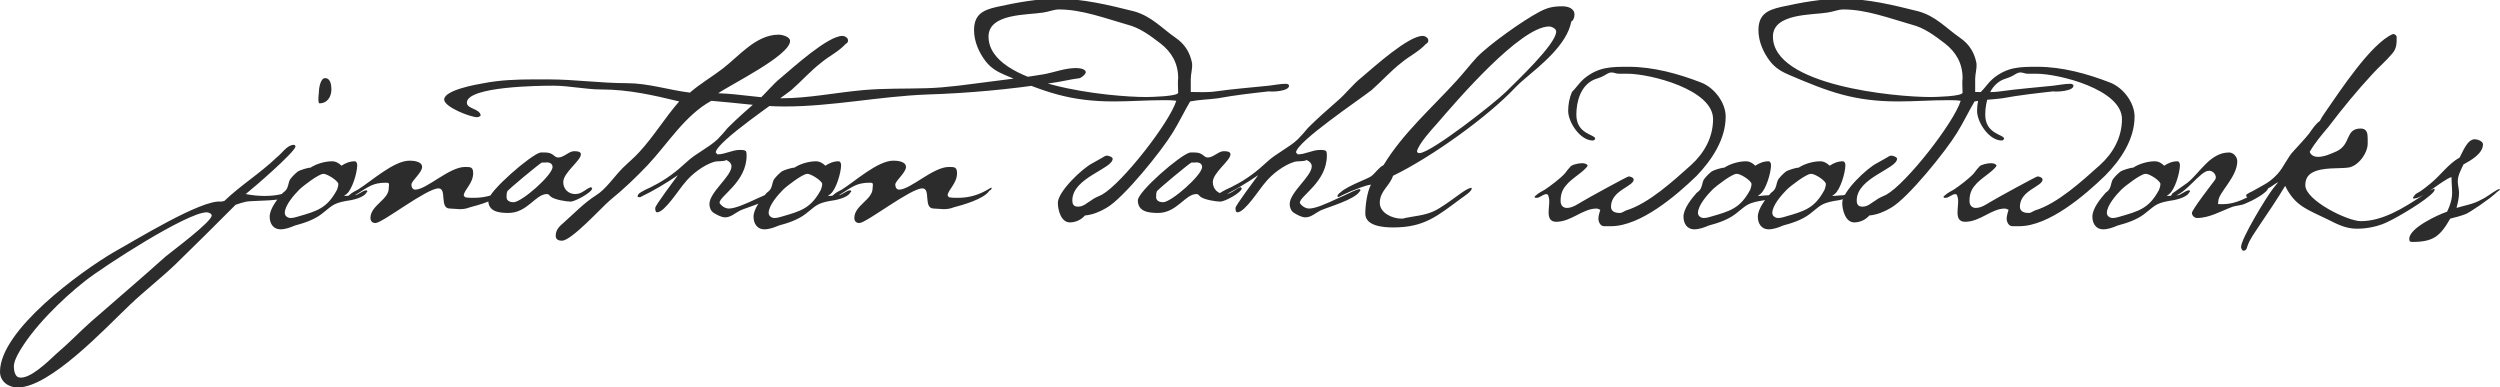 <?xml version="1.0" encoding="utf-8"?>
<!-- Generator: Adobe Illustrator 17.1.0, SVG Export Plug-In . SVG Version: 6.00 Build 0)  -->
<!DOCTYPE svg PUBLIC "-//W3C//DTD SVG 1.1//EN" "http://www.w3.org/Graphics/SVG/1.1/DTD/svg11.dtd">
<svg version="1.1" id="Layer_1" xmlns="http://www.w3.org/2000/svg" xmlns:xlink="http://www.w3.org/1999/xlink" x="0px" y="0px"
	 viewBox="0 0 396.8 61.5" enable-background="new 0 0 396.8 61.5" xml:space="preserve">
<path fill="#2D2C2C" d="M396.8,30.1l-0.1-0.1c-0.1,0-0.2,0.1-0.3,0.1c-0.9,0.5-1.7,1.2-2.6,1.6c-1.2,0.7-2.6,0.9-3.9,1.3
	c0.2-0.8,0.4-1.6,0.4-2.4c0-0.6-0.2-1.2-0.2-1.8c0-1,0.5-1.8,0.9-2.7c1.1-0.6,3.1-1.7,3.1-3.2c0-0.5-0.9-0.8-1.3-0.8
	c-1.2,0-1.9,2-2.4,2.9c-1.8,1-3,2.8-4.6,4.1c-0.5,0.4-1.1,0.9-1.7,1.3c-0.5,0.3-0.7,0.3-1,0.8c0,0-0.1,0.1-0.1,0.2
	c0,0.2,0.2,0.1,0.2,0.1c1.3,0,4.4-2.9,5.9-3.4c0,0.8,0.1,1.6,0.1,2.5c0,1-0.3,2-0.8,3c-1.5,0.5-6,2.6-6,4.3c0,0.4,0.1,0.5,0.5,0.5
	c3.3,0,4.4-0.9,6-3.7c0.8-0.2,1.6-0.4,2.4-0.7c0.6-0.2,4-2.5,5-3.5C396.6,30.3,396.8,30.1,396.8,30.1z M386.4,30
	c0-0.1-0.2,0-0.4,0.1c-0.5,0.2-1.3,0.8-1.6,1c-2.9,1.9-6.2,4-9.7,4c-2.1,0-8.8-3.3-8.8-5.7c0-1,0.4-1.6,1.1-2
	c1.6-0.9,4.3-0.6,5.7-0.8c1.6-0.2,3.1-2.3,3.1-3.8V22c0-0.8-0.1-1.6-1.1-1.6c-2.5,0-1.5,2.5-3.8,3.6c-0.9,0.4-2,0.9-3,0.9
	c-0.5,0-1.1-0.2-1.3-0.8c0.8-1.4,1.9-2.7,3-4c2.2-2.9,4.5-5.7,7-8.4c1-1.1,2.1-2,3.1-3.2c0.7-0.8,0.7-1.6,0.7-2.6
	c0-0.3-0.3-0.5-0.6-0.5c-3.5,1.5-8.5,9.2-10.8,12.5c-0.1,0.2-0.3,0.4-0.4,0.6l0,0l-0.4,0.7c-0.7,0.5-1.2,1.3-1.7,2
	c-0.8,1-1.6,1.8-2.4,2.7c-1,1-1.6,2.6-2.6,3.7c-1.4,1.5-2.2,1.7-3.9,2.7c-0.2,0.1-1.1,0.5-1.1,0.7c0,0.1,0.1,0.3,0.2,0.3
	c0.2,0,1.1-0.4,1.3-0.5c0.3-0.1,0.5-0.3,0.8-0.5c0.4-0.1,0.8-0.2,1.2-0.4c0.6-0.3,1-0.7,1.6-1c-0.2,0.3-0.5,0.6-0.8,1
	c-1.1,1.4-5.1,8-5.1,9.3c0,0.2,0.1,0.4,0.3,0.6c0.5,0,0.6-0.3,0.7-0.7c0.4-1.2,1.2-2.2,1.9-3.3c1.4-2.1,2.8-4.1,4.1-6.3
	c1.6,3.3,3.7,3.8,6.7,5.3c1.6,0.8,2.9,1.5,4.7,1.5c1.7,0,3.6-0.4,5.1-1.2c1.1-0.5,6-3.3,7.1-4.7C386.3,30.3,386.5,30.2,386.4,30z
	 M360,29.8c0-0.1,0-0.2,0-0.3c-0.1,0-0.2,0-0.3,0.1c-0.4,0.2-1,0.5-1.4,0.8c-1.6,1-3.5,2-5.4,2c-0.3,0-0.6,0-0.8,0
	c-0.1,0,0-0.5,0-0.5c0-1.3,3-3.8,3-6.3c0-0.7-0.6-1.4-1.3-1.4c-3,0-4.6,3.2-6.6,4.8c-0.8,0.6-1.6,1.1-2.4,1.7c0,0-0.2,0.3-0.2,0.4
	c0.1,0.2,0.2,0.1,0.2,0.1c2.1-0.3,4.4-4.1,5.8-4.1c0.6,0,1.1,0.5,1.1,1.1l-0.1,0.3c-0.6,0.8-3.7,4.8-3.7,5.3c0,0.4,0.4,0.8,0.8,0.8
	c2,0,3.8-1.1,5.7-1.8c0.7-0.2,1.4-0.2,2-0.5C357.2,32,360,30.6,360,29.8z M342.9,29.2c0,0.3-0.1,0.6-0.2,0.9c-1.6,3-3.2,3.4-6.3,4.3
	c-0.3,0.1-0.7,0.2-1.1,0.2c-0.4,0-0.9-0.3-0.9-0.8c0-1.2,1.5-2.9,2.3-3.7c0.6-0.6,3.1-2.5,3.8-2.5C341.1,27.5,342.9,28.7,342.9,29.2
	z M347.6,30.4c0,0,0-0.1-0.1-0.2c-0.7,0-1.3,0.8-2,0.8c-0.5,0-1,0.1-1.5,0.1c-0.1,0-0.1,0-0.1,0l0.4-0.3c0.9-0.7,1.7-3.4,1.7-4.6
	c0-0.2-0.1-0.6-0.4-0.6c-0.8,0-1.5,0.3-2.1,0.7c-0.4-0.4-0.9-0.7-1.5-0.7c-1.1,0-2.5,0.4-3.4,1c-0.4,0-1.7,0.4-2,0.6
	c-0.4,0.3-0.9,0.8-1.2,1.2c-0.3,0.4-0.3,1-0.5,1.4c-0.1,0.3-0.4,0.6-0.7,0.8c-0.8,0.9-2.1,2.5-2.1,3.8c0,1.1,0.6,2,1.7,2
	c0.8,0,1.6-0.3,2.3-0.6c1.5-0.4,3-0.9,4.2-1.8c1.6-1.2,1.7-1.7,3.9-2.1c0.9-0.1,2.9-0.5,3.3-1.4C347.5,30.5,347.6,30.5,347.6,30.4z
	 M338.8,18.5c0-2.2-1.8-4.6-3.9-5.4c-3.6-1.4-7.6-2.5-11.5-2.5c-2.8,0-4.8,0-7.1,1.9c-0.7,0.6-1.2,1.4-1.9,2.1c-0.4,0.9-0.6,2-0.6,3
	c0,1.8,1.9,4.7,3.9,4.7c0.2,0,0.3-0.1,0.4-0.3c-0.1-0.7-3-0.7-3-3.8c0-2.1,0.7-4.7,2.9-5.6c0.5-0.2,1-0.3,1.5-0.6
	c0.4-0.2,0.7-0.5,1.2-0.5c0.4,0,0.7,0.2,1.1,0.2c0.5,0,0.9,0,1.4,0c3.6,0,13.6,2.5,13.6,7.2c0,2.9-1.4,5.4-3.5,7.3
	c-2.8,2.5-6.7,6.1-10.3,7.2c-0.3,0.1-0.6,0.4-1,0.4c-0.7,0-1.4-0.2-1.4-1c0-2.6,3.6-3.2,3.6-4.3c0-0.3-0.5-0.5-0.8-0.5
	c-0.2,0-6.6,3.5-7.4,4c-0.7,0.4-1.5,1-2.4,1c-0.6,0-1-0.4-1-1.1c0-1.1,0.3-1.8,0.8-2.4c0.9-1.2,2.9-2.2,3.5-3.2
	c-0.1-0.3-0.5-0.4-0.9-0.4c-0.5,0-1.5,0.2-1.8,0.5c-0.3,0.3-0.6,0.7-0.9,1.1c-0.7,0.8-2.3,2-3.2,2.6c-0.3,0.2-1,0.5-1.4,0.9
	c-0.1,0.1-0.3,0.2-0.2,0.3c0,0.1,0.2,0.1,0.3,0.1c0.5,0,0.9-0.5,1.5-0.6l0.3,0.1c0.1,0.3,0.2,0.6,0.2,1c0,0.6-0.1,1.2-0.1,1.8
	c0,0.8,0.2,1.5,1.2,1.5c2.4,0,4.2-2.1,6.3-2.1c0.2,0,0.4,0.1,0.6,0.2c-0.1,0.4-0.3,0.9-0.3,1.4c0,0.5,0.3,1.2,0.9,1.2
	c0.4,0,0.7,0,1.1,0c4.7,0,10.4-4.9,13.6-8C336.6,25.4,338.8,22.1,338.8,18.5z M311.5,14.7c0,0.6-4.3,0.7-5.1,0.7
	c-5.6,0-25-1.8-25-9.6c0-3.7,6.2-3.4,8.6-3.8c0.9-0.1,1.7-0.5,2.6-0.5c3.6,0,7.3,1.4,10.8,2.4c2,0.5,3.6,1.7,5.3,3
	c1.8,1.4,2.8,3.2,2.8,5.5C311.4,13.1,311.5,14,311.5,14.7z M329.1,13.6c0-0.2-0.3-0.3-0.5-0.3c-0.9,0-1.8,0.2-2.7,0.3
	c-2.8,0.3-5.6,0.5-8.4,0.9c-1.4,0.2-2.7,0.1-4,0.1c0-0.7,0-1.4,0-2.1c0-0.8,0.3-1.6,0.2-2.5c-0.3-1.5-1-2.9-2.6-4
	c-2.3-1.6-3.8-3.4-6.6-4.2c-4-1-8.1-2-12.2-2c-3.2,0-6.4,0.6-9.6,1.3c-2.2,0.5-3.6,1.2-3.6,3.7c0,1.8,0.8,3.6,1.9,5
	c0.8,1,1.8,1.6,3,2.1c6.3,2.7,10.3,4.2,17.3,4.2c2.6,0,5.2-0.2,7.9-0.2c0.7,0,1.4,0,2,0.1c-1.1,3.5-8.6,13.1-11.8,14.9
	c-0.6,0.3-1.2,0.5-1.7,0.9c-0.7,0.4-1.2,1-2.1,1c-0.7,0-0.9-0.4-0.9-1c0-3.6,6.4-5,6.4-6.6c0-0.3-0.7-0.5-0.9-0.5
	c-0.3,0-0.5,0.2-0.7,0.3c-0.5,0.3-1.1,0.6-1.6,0.9c-1.6,0.8-5.5,4.5-5.5,6.3c0,1.1,0.5,3.1,1.9,3.1c0.9,0,1.8-0.4,2.4-1.1
	c1.2-0.1,2.4-0.6,3.4-1.2c2.7-1.5,8.8-9.1,10.5-11.9c1-1.6,1.8-3.3,2.8-5c1.5-0.3,3-0.3,4.4-0.5c2.7-0.5,5.4-0.8,8.1-1.1
	C326.3,14.6,329.1,14.5,329.1,13.6z M289.8,29.2c0,0.3-0.1,0.6-0.2,0.9c-1.6,3-3.2,3.4-6.3,4.3c-0.3,0.1-0.7,0.2-1.1,0.2
	c-0.4,0-0.9-0.3-0.9-0.8c0-1.2,1.5-2.9,2.3-3.7c0.6-0.6,3.1-2.5,3.8-2.5C288,27.5,289.8,28.7,289.8,29.2z M294.5,30.4
	c0,0,0-0.1-0.1-0.2c-0.7,0-1.3,0.8-2,0.8c-0.5,0-1,0.1-1.5,0.1c0,0-0.1,0-0.1,0l0.4-0.3c0.9-0.7,1.7-3.4,1.7-4.6
	c0-0.2-0.1-0.6-0.4-0.6c-0.8,0-1.5,0.3-2.1,0.7c-0.4-0.4-0.9-0.7-1.5-0.7c-1.1,0-2.5,0.4-3.4,1c-0.4,0-1.7,0.4-2,0.6
	c-0.4,0.3-0.9,0.8-1.2,1.2c-0.3,0.4-0.3,1-0.5,1.4c-0.1,0.3-0.4,0.6-0.7,0.8c-0.8,0.9-2.1,2.5-2.1,3.8c0,1.1,0.6,2,1.7,2
	c0.8,0,1.6-0.3,2.3-0.6c1.5-0.4,3-0.9,4.2-1.8c1.6-1.2,1.7-1.7,3.9-2.1c0.9-0.1,2.9-0.5,3.3-1.4C294.4,30.5,294.5,30.5,294.5,30.4z
	 M278,29.2c0,0.3-0.1,0.6-0.2,0.9c-1.6,3-3.2,3.4-6.3,4.3c-0.3,0.1-0.7,0.2-1.1,0.2c-0.4,0-0.9-0.3-0.9-0.8c0-1.2,1.5-2.9,2.3-3.7
	c0.6-0.6,3.1-2.5,3.8-2.5C276.2,27.5,278,28.7,278,29.2z M282.7,30.4c0,0,0-0.1-0.1-0.2c-0.7,0-1.3,0.8-2,0.8c-0.5,0-1,0.1-1.5,0.1
	c0,0-0.1,0-0.1,0l0.4-0.3c0.9-0.7,1.7-3.4,1.7-4.6c0-0.2-0.1-0.6-0.4-0.6c-0.8,0-1.5,0.3-2.1,0.7c-0.4-0.4-0.9-0.7-1.5-0.7
	c-1.1,0-2.5,0.4-3.4,1c-0.4,0-1.7,0.4-2,0.6c-0.4,0.3-0.9,0.8-1.2,1.2c-0.3,0.4-0.3,1-0.5,1.4c-0.1,0.3-0.4,0.6-0.7,0.8
	c-0.8,0.9-2.1,2.5-2.1,3.8c0,1.1,0.6,2,1.7,2c0.8,0,1.6-0.3,2.3-0.6c1.5-0.4,3-0.9,4.2-1.8c1.6-1.2,1.7-1.7,3.9-2.1
	c0.9-0.1,2.9-0.5,3.3-1.4C282.6,30.5,282.7,30.5,282.7,30.4z M273.9,18.5c0-2.2-1.8-4.6-3.9-5.4c-3.6-1.4-7.6-2.5-11.5-2.5
	c-2.8,0-4.8,0-7.1,1.9c-0.7,0.6-1.2,1.4-1.9,2.1c-0.4,0.9-0.6,2-0.6,3c0,1.8,1.9,4.7,3.9,4.7c0.2,0,0.3-0.1,0.4-0.3
	c-0.1-0.7-3-0.7-3-3.8c0-2.1,0.7-4.7,2.9-5.6c0.5-0.2,1-0.3,1.5-0.6c0.4-0.2,0.7-0.5,1.2-0.5c0.4,0,0.7,0.2,1.1,0.2
	c0.5,0,0.9,0,1.4,0c3.6,0,13.6,2.5,13.6,7.2c0,2.9-1.4,5.4-3.5,7.3c-2.8,2.5-6.7,6.1-10.3,7.2c-0.3,0.1-0.6,0.4-1,0.4
	c-0.7,0-1.4-0.2-1.4-1c0-2.6,3.6-3.2,3.6-4.3c0-0.3-0.5-0.5-0.8-0.5c-0.2,0-6.6,3.5-7.4,4c-0.7,0.4-1.5,1-2.4,1c-0.6,0-1-0.4-1-1.1
	c0-1.1,0.3-1.8,0.8-2.4c0.9-1.2,2.9-2.2,3.5-3.2c-0.1-0.3-0.5-0.4-0.9-0.4c-0.5,0-1.5,0.2-1.8,0.5c-0.3,0.3-0.6,0.7-0.9,1.1
	c-0.7,0.8-2.3,2-3.2,2.6c-0.3,0.2-1,0.5-1.4,0.9c-0.1,0.1-0.3,0.2-0.2,0.3c0,0.1,0.2,0.1,0.3,0.1c0.5,0,0.9-0.5,1.5-0.6l0.3,0.1
	c0.1,0.3,0.2,0.6,0.2,1c0,0.6-0.1,1.2-0.1,1.8c0,0.8,0.2,1.5,1.2,1.5c2.4,0,4.2-2.1,6.4-2.1c0.2,0,0.4,0.1,0.6,0.2
	c-0.1,0.4-0.3,0.9-0.3,1.4c0,0.5,0.3,1.2,0.9,1.2c0.4,0,0.7,0,1.1,0c4.7,0,10.4-4.9,13.6-8C271.7,25.4,273.9,22.1,273.9,18.5z
	 M247,5c0,2-6.3,7.9-8,9.6c-1.7,1.7-11.9,9.7-13.7,9.7c-0.2,0-0.3,0-0.4-0.3c0.3-1.2,2.3-3.4,3.2-4.4c3.1-3.6,13.2-15.4,17.8-15.4
	C246.2,4.2,247,4.5,247,5z M249.9,2.3c0-1-1.1-1.3-1.9-1.3c-1.5,0-2.4,0.2-3.7,0.9c-2.5,1.3-8,5.2-9.9,7.2c-1.1,1.2-2.1,2.5-3.2,3.7
	c-4,4.4-8.5,8.3-11.6,13.4c-0.8,0.4-1.3,1.3-2,1.8c-0.8,0.5-3.7,1.5-4.8,2.5c-0.3,0.2-0.6,0.5-0.5,0.7c0.1,0.2,0.5-0.1,0.7-0.2
	c0.4-0.2,0.9-0.4,1.3-0.6c1.1-0.4,2.1-0.9,3.3-1.1c-0.6,1.1-0.9,3.3-0.9,4.6c0,2,2.9,2.2,4.4,2.2c5,0,7-1.8,10.8-4.6
	c0.4-0.3,1.7-1.1,1.7-1.6c0,0-0.1-0.1-0.1-0.1c-0.5,0.1-1.1,0.5-1.8,1c-1.4,1-3.1,2.3-4.3,2.8c-1.4,0.6-2.9,0.7-4.4,1
	c-0.2,0.1-0.4,0.1-0.6,0.1c-1.4,0-3.4-0.9-3.4-2.5c0-1.9,1.6-2.7,2.1-4.3c6-2.9,15-9.3,19.5-14.1c0.4-0.4,0.8-0.8,1.3-1.2
	c2.7-2.3,6.8-5.5,7.5-9.2C249.7,3.3,249.9,2.8,249.9,2.3z M226.7,6.4c0-0.4-0.5-0.7-0.9-0.7c-2.3,0-7.8,5-9.7,6.6
	c-1.4,1.1-2.4,2.5-3.8,3.7c-1.6,1.4-3.2,2.8-4.7,4.3c-0.5,0.6-1,1.2-1.6,1.8c-1.5,1.4-3.4,2.2-4.9,3.6c-1.6,1.5-3.3,2.8-5.3,3.8
	c-0.5,0.3-1.1,0.5-1.6,0.8c-0.3,0.2-0.9,0.4-0.9,0.9c0,0.1,0.3,0.1,0.4,0.1c2.1-1,4.1-2.2,6-3.5c-0.5,0.7-3.6,4.8-3.6,5.2
	c0,0.2,0,0.7,0.3,0.7c1.2,0,3.5-3.7,4.4-4.7c1.1-1.4,3-2.8,4.6-3.3c0.7-0.2,1.4,0,2-0.3c0.4,0.2,0.8,0.5,0.8,1c0,1.6-3.5,4.1-3.5,6
	c0,0.5,0.2,1.1,0.7,1.4c0.5,0.3,1.2,0.7,1.8,0.7c0.9,0,1.6-0.7,2.4-1.1c1.1-0.5,5.4-1.7,6.2-3c0.1-0.1,0.2-0.2,0.1-0.3
	c-0.1-0.2-0.3,0-0.5,0c-0.8,0.3-1.9,0.9-3.1,1.4c-1.7,0.8-3.5,1.6-4.5,1.6c-0.6,0-1.2-0.4-1.5-0.9c0-1.1,4.3-3.3,4.3-7.5
	c0-0.2,0-0.5-0.1-0.7c-0.2-0.2-0.6-0.2-1-0.2c-1.2,0-2.3,0.7-3.5,0.7c-0.1,0,0,0-0.3-0.3c0.1-1.7,10.1-8.4,12-9.9
	c1.6-1.4,3.1-3.1,4.8-4.4c1.2-1,2.7-1.7,3.8-2.9C226.6,6.8,226.7,6.7,226.7,6.4z M190.8,26.5c0,1.3-4.9,5.6-6.2,5.6
	c-0.5,0-1.1-0.2-1.1-0.8c0-0.3,0-0.6,0.1-0.9c0-0.2,5.2-4.5,5.5-4.6c0.2,0,0.3,0,0.5,0C190.2,25.7,190.8,25.9,190.8,26.5z
	 M197.1,29.9l-0.2-0.2c-0.9,0.3-1.4,1.1-2.5,1.1c-1.1,0-1.9-0.8-1.9-1.9c0-1.5,2.8-3.4,2.8-4.4c0-0.5-0.7-0.5-1.1-0.5
	c-0.8,0-1.6,1-2.5,1c-0.7,0-0.7-0.8-2.1-0.8c-0.2,0-0.5,0-0.7,0c-1.5,0.3-8.3,6.2-8.3,7.6c0,1.8,1.7,2,3.2,2c3,0,4.3-3,6.1-3
	c0.3,0,0.4,0.2,0.6,0.4c0.6,0.5,2.5,0.8,3.2,0.8C194.4,32,197,30.6,197.1,29.9z M187,14.7c0,0.6-4.3,0.7-5.1,0.7
	c-5.6,0-25-1.8-25-9.6c0-3.7,6.2-3.4,8.6-3.8c0.9-0.1,1.7-0.5,2.6-0.5c3.6,0,7.3,1.4,10.8,2.4c2,0.5,3.6,1.7,5.3,3
	c1.8,1.4,2.8,3.2,2.8,5.5C186.9,13.1,187,14,187,14.7z M204.6,13.6c0-0.2-0.3-0.3-0.5-0.3c-0.9,0-1.8,0.2-2.7,0.3
	c-2.8,0.3-5.6,0.5-8.4,0.9c-1.4,0.2-2.7,0.1-4,0.1c0-0.7,0-1.4,0-2.1c0-0.8,0.3-1.6,0.2-2.5c-0.3-1.5-1-2.9-2.6-4
	c-2.3-1.6-3.8-3.4-6.6-4.2c-4-1-8.1-2-12.2-2c-3.2,0-6.4,0.6-9.6,1.3c-2.2,0.5-3.6,1.2-3.6,3.7c0,1.8,0.8,3.6,1.9,5
	c0.8,1,1.8,1.6,3,2.1c6.3,2.7,10.3,4.2,17.3,4.2c2.6,0,5.2-0.2,7.9-0.2c0.7,0,1.4,0,2,0.1c-1.1,3.5-8.6,13.1-11.8,14.9
	c-0.6,0.3-1.2,0.5-1.7,0.9c-0.7,0.4-1.2,1-2.1,1c-0.7,0-0.9-0.4-0.9-1c0-3.6,6.4-5,6.4-6.6c0-0.3-0.7-0.5-0.9-0.5
	c-0.3,0-0.5,0.2-0.7,0.3c-0.5,0.3-1.1,0.6-1.6,0.9c-1.6,0.8-5.5,4.5-5.5,6.3c0,1.1,0.5,3.1,1.9,3.1c0.9,0,1.8-0.4,2.4-1.1
	c1.2-0.1,2.4-0.6,3.4-1.2c2.7-1.5,8.8-9.1,10.5-11.9c1-1.6,1.8-3.3,2.8-5c1.5-0.3,3-0.3,4.4-0.5c2.7-0.5,5.4-0.8,8.1-1.1
	C201.9,14.6,204.6,14.5,204.6,13.6z M157.4,29.8L157.4,29.8c-0.1,0-0.2,0-0.3,0.1c-1.6,1-3.2,1.5-5.1,1.5c-0.5,0-0.9,0-1.4-0.1
	l-0.2-0.3c0.1-0.9,1.5-1.9,1.5-3.5c0-1-0.4-1-1.3-1c-2.5,0-6.1,3.6-7.9,3.6c-0.4,0-0.6-0.4-0.6-0.8c0-0.6,1.7-1.9,1.7-2.8
	c0-0.9-1.4-1-2-1c-2.5,0-6.1,3.3-8.2,4.6c-0.4,0.2-1,0.5-1.4,0.9c-0.2,0.1-0.2,0.2-0.2,0.4l0.2,0.1c0.4-0.3,1-0.5,1.4-0.8
	c1.6-1,2.4-1.7,4.4-1.7c0.2,0,0.4,0,0.5,0.1c0.1,0.2,0,0.5,0,0.8c0,1.8-2.9,2.7-2.9,4.7c0,0.5,0.3,0.8,0.8,0.8c1.1,0,8.1-5.5,10-5.5
	c1.4,0,0.1,3.2,1.8,3.2c0.5,0,1.1,0.1,1.6,0.1c0.6,0,1.1-0.1,1.6-0.3c1.2-0.3,4.8-1.3,5.6-2.6C157.4,30.1,157.4,29.9,157.4,29.8z
	 M130.5,29.2c0,0.3-0.1,0.6-0.2,0.9c-1.6,3-3.2,3.4-6.3,4.3c-0.3,0.1-0.7,0.2-1.1,0.2c-0.4,0-0.9-0.3-0.9-0.8c0-1.2,1.5-2.9,2.3-3.7
	c0.6-0.6,3.1-2.5,3.8-2.5C128.6,27.5,130.5,28.7,130.5,29.2z M135.1,30.4c0,0,0-0.1-0.1-0.2c-0.7,0-1.3,0.8-2,0.8
	c-0.5,0-1,0.1-1.5,0.1c0,0-0.1,0-0.1,0l0.4-0.3c0.9-0.7,1.7-3.4,1.7-4.6c0-0.2-0.1-0.6-0.4-0.6c-0.8,0-1.5,0.3-2.1,0.7
	c-0.4-0.4-0.9-0.7-1.5-0.7c-1.1,0-2.5,0.4-3.4,1c-0.4,0-1.7,0.4-2,0.6c-0.4,0.3-0.9,0.8-1.2,1.2c-0.3,0.4-0.3,1-0.5,1.4
	c-0.1,0.3-0.4,0.6-0.7,0.8c-0.8,0.9-2.1,2.5-2.1,3.8c0,1.1,0.6,2,1.7,2c0.8,0,1.6-0.3,2.3-0.6c1.5-0.4,3-0.9,4.2-1.8
	c1.6-1.2,1.7-1.7,3.9-2.1c0.9-0.1,2.9-0.5,3.3-1.4C135.1,30.5,135.1,30.5,135.1,30.4z M134.6,6.4c0-0.4-0.5-0.7-0.9-0.7
	c-2.3,0-7.8,5-9.7,6.6c-1.4,1.1-2.4,2.5-3.8,3.7c-1.6,1.4-3.2,2.8-4.7,4.3c-0.5,0.6-1,1.2-1.6,1.8c-1.5,1.4-3.4,2.2-4.9,3.6
	c-1.6,1.5-3.3,2.8-5.3,3.8c-0.5,0.3-1.1,0.5-1.6,0.8c-0.3,0.2-0.9,0.4-0.9,0.9c0,0.1,0.3,0.1,0.4,0.1c2.1-1,4.1-2.2,6-3.5
	c-0.5,0.7-3.6,4.8-3.6,5.2c0,0.2,0,0.7,0.3,0.7c1.2,0,3.5-3.7,4.4-4.7c1.1-1.4,3-2.8,4.6-3.3c0.7-0.2,1.4,0,2-0.3
	c0.4,0.2,0.8,0.5,0.8,1c0,1.6-3.5,4.1-3.5,6c0,0.5,0.2,1.1,0.7,1.4c0.5,0.3,1.2,0.7,1.8,0.7c0.9,0,1.6-0.7,2.4-1.1
	c1.1-0.5,5.4-1.7,6.2-3c0.1-0.1,0.2-0.2,0.1-0.3c-0.1-0.2-0.3,0-0.5,0c-0.8,0.3-1.9,0.9-3.1,1.4c-1.7,0.8-3.5,1.6-4.5,1.6
	c-0.6,0-1.2-0.4-1.5-0.9c0-1.1,4.3-3.3,4.3-7.5c0-0.2,0-0.5-0.1-0.7c-0.2-0.2-0.6-0.2-1-0.2c-1.2,0-2.3,0.7-3.5,0.7
	c-0.1,0,0,0-0.3-0.3c0.1-1.7,10.1-8.4,12-9.9c1.6-1.4,3.1-3.1,4.8-4.4c1.2-1,2.7-1.7,3.8-2.9C134.5,6.8,134.6,6.7,134.6,6.4z
	 M172.3,11.6c0.2-0.6-0.8-0.8-1.5-0.8c-1.8,0-3.5,0.7-5.2,1c-2.9,0.5-5.9,0.8-8.8,1.2c-3.2,0.4-6.4,0.9-9.7,1
	c-3.4,0.1-6.7,0-10.1,0.3c-4.4,0.4-8.7,1.3-13,1.3c-3.3,0-6.6-0.7-10-0.8c2-1.4,11.4-6,11.4-8.3c0-0.7-1.3-1-1.8-1
	c-3.6,0-6.3,3.4-8.9,5.4c-1.7,1.3-3.6,2.4-5.2,3.8c-3.3-0.4-6.6-1.5-10-1.5c-4.2,0-8.3-0.6-12.4-0.6h-2.4c-2.7,0-5.3,0.1-7.9,0.6
	c-1.2,0.2-6.3,1.1-6.3,2.6c0,1.2,4.2,2.8,5.2,2.8c0.2,0,0.5-0.1,0.6-0.3c-0.2-1.1-2.2-1-2.2-2c0-2.6,11.6-2.7,13.7-2.7
	c2.6,0,5.1,0.6,7.7,0.6c4.2,0,8.2,0.9,12.3,1.9c-2.2,2.5-4,5.5-6.3,8c-0.8,0.9-1.8,1.7-2.7,2.6c-1.2,1.2-2.7,3.4-4.2,4.3
	c-1.9,1.2-3.5,2.9-5.2,4.4c-0.6,0.5-1.2,1.1-1.2,2c0,0.6,0.4,0.8,1,0.8c1.5,0,6.2-5.2,7.6-6.4c2.1-1.7,4.1-3.6,6-5.6
	c3.2-3.4,5.9-7.9,10.1-10.2c3.9,0.3,7.8,0.9,11.6,0.9c7.6,0,15-1.6,22.6-1.9c6.5-0.2,13.1-0.8,19.6-1.8c1.6-0.2,3.1-0.6,4.7-0.8
	C171.6,12.3,172.1,12,172.3,11.6z M87.7,26.5c0,1.3-4.9,5.6-6.2,5.6c-0.5,0-1.1-0.2-1.1-0.8c0-0.3,0-0.6,0.1-0.9
	c0-0.2,5.2-4.5,5.5-4.6c0.2,0,0.3,0,0.5,0C87.1,25.7,87.7,25.9,87.7,26.5z M94,29.9l-0.2-0.2c-0.9,0.3-1.4,1.1-2.5,1.1
	c-1.1,0-1.9-0.8-1.9-1.9c0-1.5,2.8-3.4,2.8-4.4c0-0.5-0.7-0.5-1.1-0.5c-0.8,0-1.6,1-2.5,1c-0.7,0-0.7-0.8-2.1-0.8
	c-0.2,0-0.5,0-0.7,0c-1.5,0.3-8.3,6.2-8.3,7.6c0,1.8,1.7,2,3.2,2c3,0,4.3-3,6.1-3c0.3,0,0.4,0.2,0.6,0.4c0.6,0.5,2.5,0.8,3.2,0.8
	C91.2,32,93.9,30.6,94,29.9z M80.6,29.8L80.6,29.8c-0.1,0-0.2,0-0.3,0.1c-1.6,1-3.2,1.5-5.1,1.5c-0.5,0-0.9,0-1.4-0.1l-0.2-0.3
	c0.1-0.9,1.5-1.9,1.5-3.5c0-1-0.4-1-1.3-1c-2.5,0-6.1,3.6-7.9,3.6c-0.4,0-0.6-0.4-0.6-0.8c0-0.6,1.7-1.9,1.7-2.8c0-0.9-1.4-1-2-1
	c-2.5,0-6.1,3.3-8.2,4.6c-0.4,0.2-1,0.5-1.4,0.9c-0.2,0.1-0.2,0.2-0.2,0.4l0.2,0.1c0.4-0.3,1-0.5,1.4-0.8c1.6-1,2.4-1.7,4.4-1.7
	c0.2,0,0.4,0,0.5,0.1c0.1,0.2,0,0.5,0,0.8c0,1.8-2.9,2.7-2.9,4.7c0,0.5,0.3,0.8,0.8,0.8c1.1,0,8.1-5.5,10-5.5c1.4,0,0.1,3.2,1.8,3.2
	c0.5,0,1.1,0.1,1.6,0.1c0.6,0,1.1-0.1,1.6-0.3c1.2-0.3,4.8-1.3,5.6-2.6C80.6,30.1,80.6,29.9,80.6,29.8z M53.7,29.2
	c0,0.3-0.1,0.6-0.2,0.9c-1.6,3-3.2,3.4-6.3,4.3c-0.3,0.1-0.7,0.2-1.1,0.2c-0.4,0-0.9-0.3-0.9-0.8c0-1.2,1.5-2.9,2.3-3.7
	c0.6-0.6,3.1-2.5,3.8-2.5C51.8,27.5,53.7,28.7,53.7,29.2z M58.3,30.4c0,0,0-0.1-0.1-0.2c-0.7,0-1.3,0.8-2,0.8c-0.5,0-1,0.1-1.5,0.1
	c0,0-0.1,0-0.1,0l0.4-0.3c0.9-0.7,1.7-3.4,1.7-4.6c0-0.2-0.1-0.6-0.4-0.6c-0.8,0-1.5,0.3-2.1,0.7c-0.4-0.4-0.9-0.7-1.5-0.7
	c-1.1,0-2.5,0.4-3.4,1c-0.4,0-1.7,0.4-2,0.6c-0.4,0.3-0.9,0.8-1.2,1.2c-0.3,0.4-0.3,1-0.5,1.4c-0.1,0.3-0.4,0.6-0.7,0.8
	c-0.8,0.9-2.1,2.5-2.1,3.8c0,1.1,0.6,2,1.7,2c0.8,0,1.6-0.3,2.3-0.6c1.5-0.4,3-0.9,4.2-1.8c1.6-1.2,1.7-1.7,3.9-2.1
	c0.9-0.1,2.9-0.5,3.3-1.4C58.3,30.5,58.3,30.5,58.3,30.4z M33.6,34.2c0,1-6.2,5.6-7.3,6.5c-3.9,3.5-7.9,6.9-11.9,10.4
	c-1.8,1.6-3.5,3.4-5.4,5c-1.3,1.2-4.3,4.2-6,3.8c-0.6-0.1-0.8-1.1-0.8-1.7c0-0.7,0.3-1.3,0.6-1.9c2.2-4.1,7-8.8,10.7-11.7
	c2.9-2.3,16.2-10.9,19.3-10.9C33.1,33.7,33.6,33.9,33.6,34.2z M46.9,23.3c0,0,0-0.4-0.4-0.3c-1,0.1-1.8,1.4-2.6,2
	c-2.6,2.5-5.7,4.4-8.3,6.9L35.1,32c-3.1-0.4-13.9,6.3-17,8C12.8,43.1,0,52.4,0,59c0,1.6,1.4,2.5,2.8,2.5c5.2,0,14.1-9.6,17.8-13.1
	c2.3-2.2,4.9-4.2,7.2-6.4c3.2-3.1,6.4-6.3,9.6-9.5c0.6-0.2,1.2-0.4,1.7-0.5c1.1-0.2,6.1,0,7.2-1c0.2-0.1,0.3-0.3,0.2-0.6
	c0-0.1,0-0.1-0.2-0.2c-1.2,0.6-2.5,0.9-4.3,0.9c-1,0-2-0.1-3-0.3C40.5,29.6,46.5,24.4,46.9,23.3z M52.6,14.2c0-0.6-0.1-1.8-1-1.8
	c-0.8,0-1,1.8-1,2.4c0,0-0.2,1.5,0.1,1.6C52,16.4,52.6,15.3,52.6,14.2z"/>
</svg>
